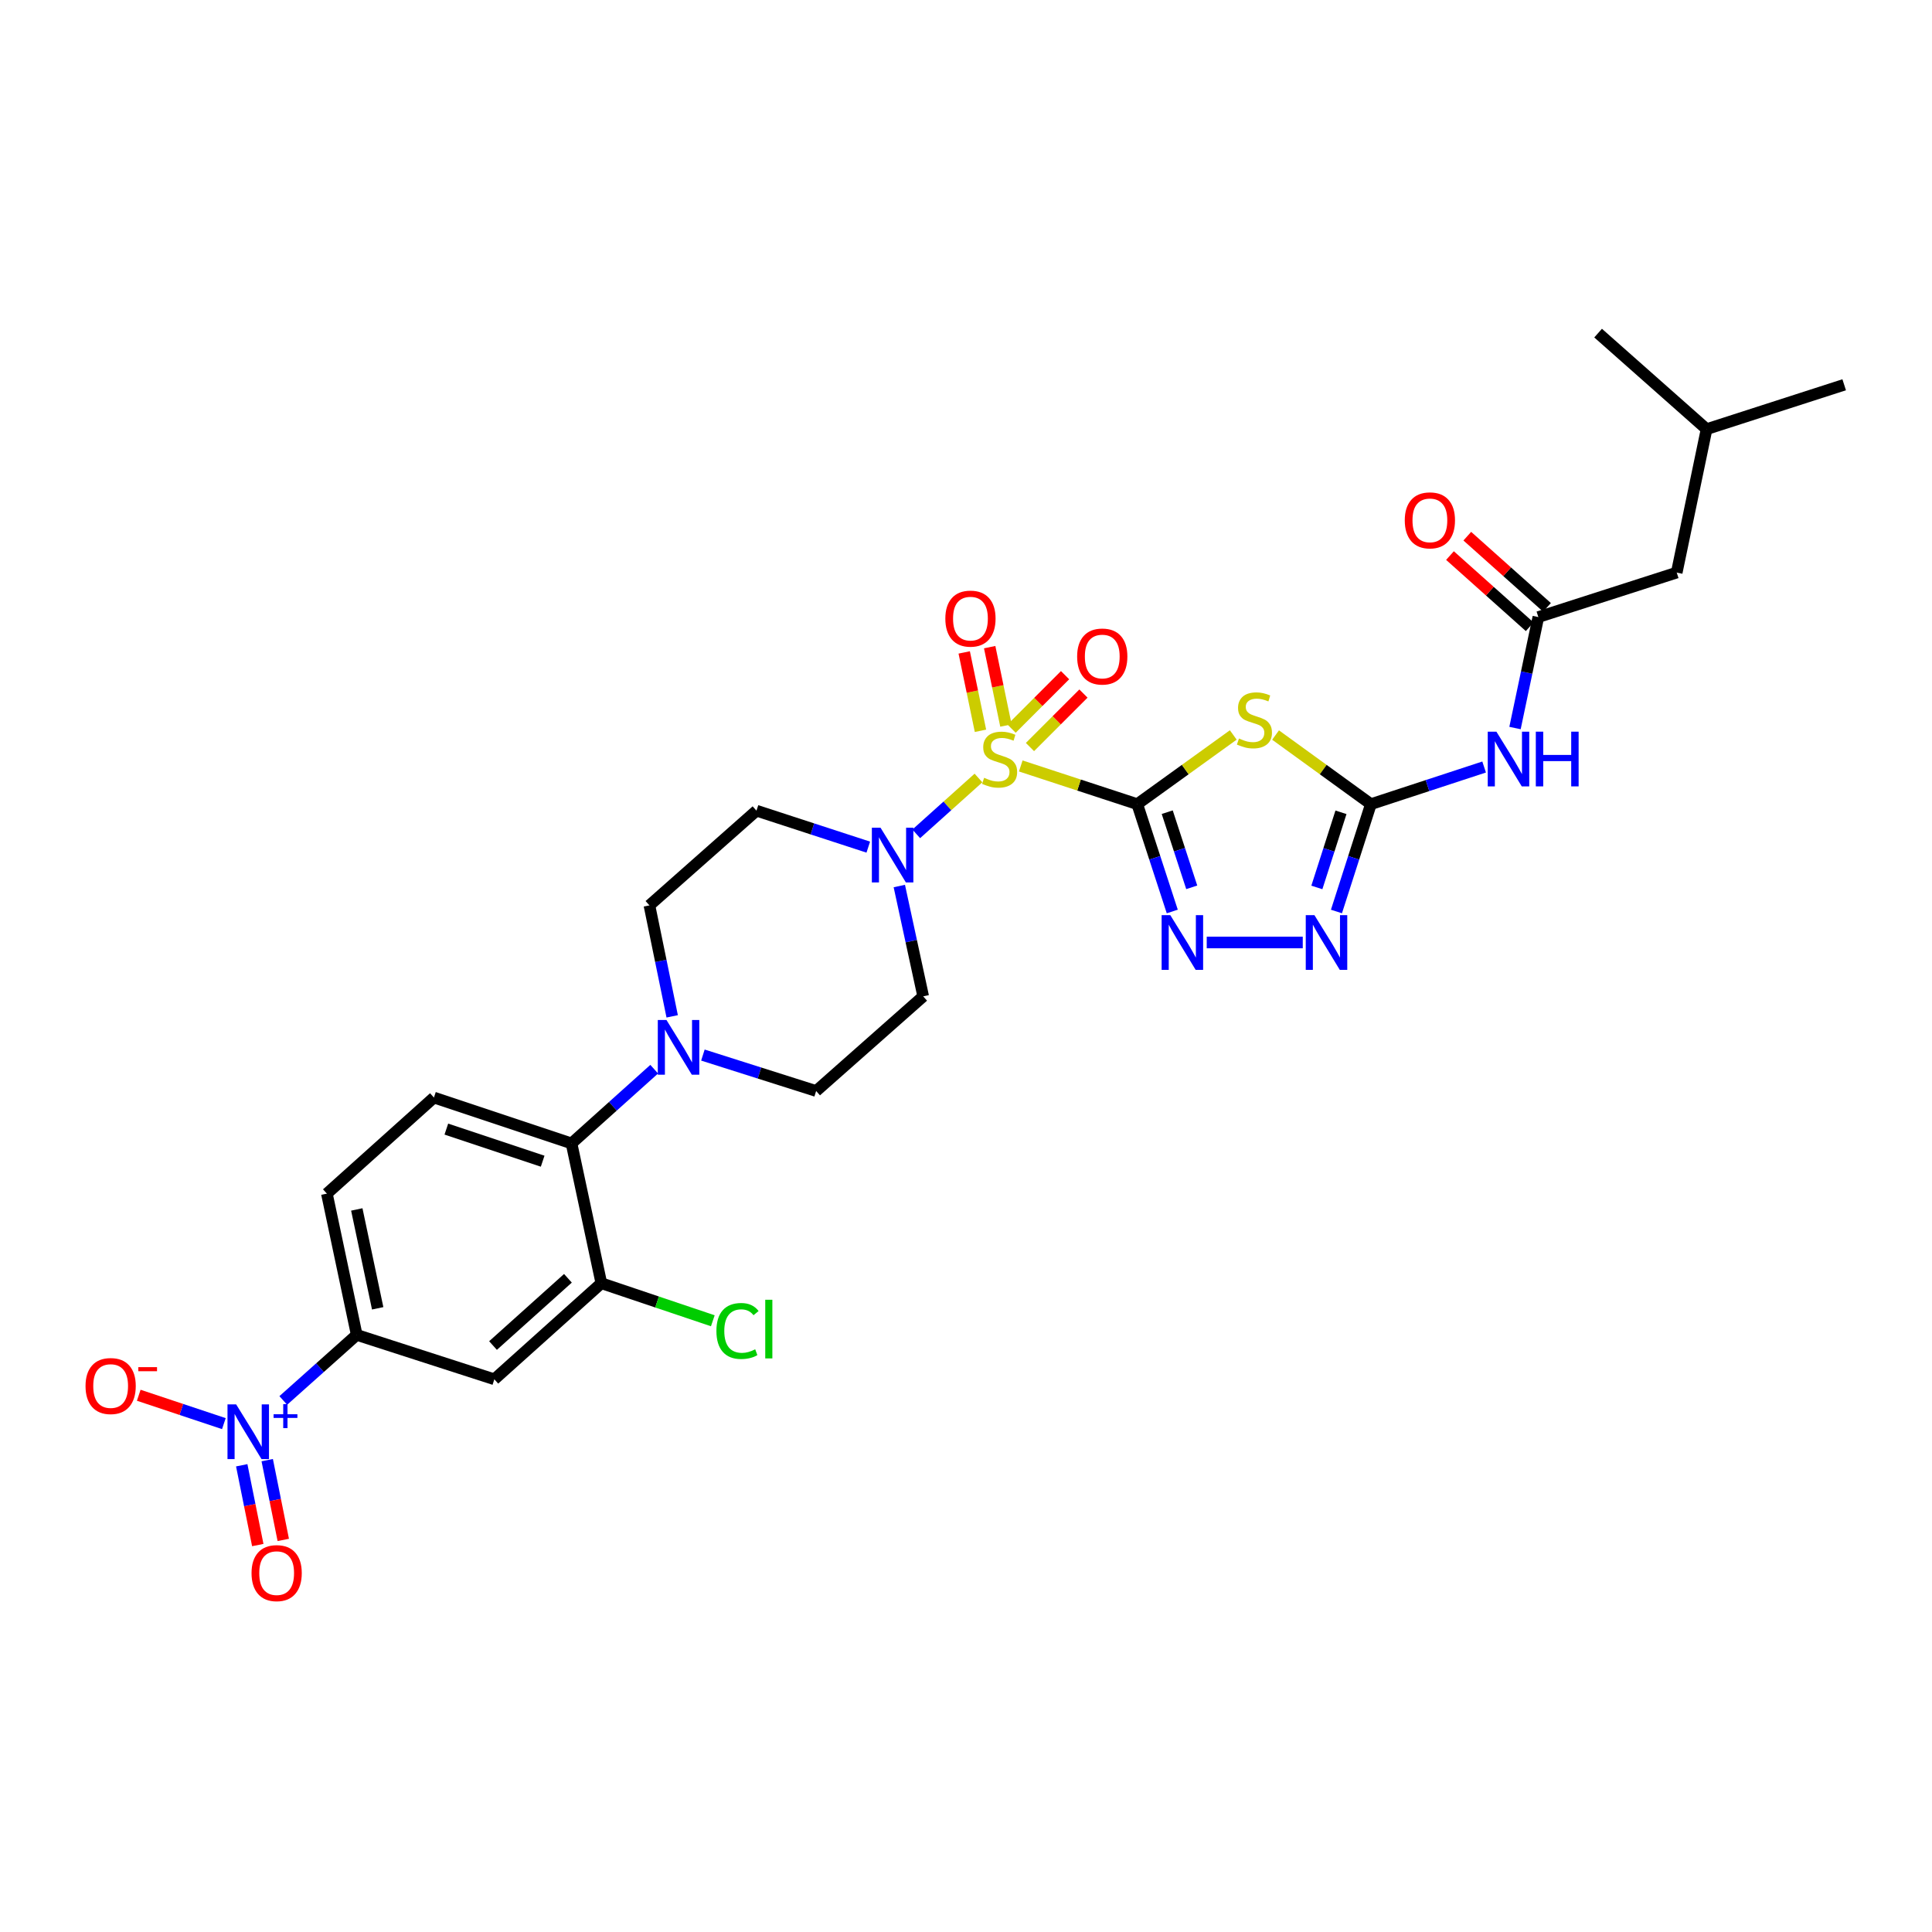 <?xml version='1.0' encoding='iso-8859-1'?>
<svg version='1.1' baseProfile='full'
              xmlns='http://www.w3.org/2000/svg'
                      xmlns:rdkit='http://www.rdkit.org/xml'
                      xmlns:xlink='http://www.w3.org/1999/xlink'
                  xml:space='preserve'
width='1000px' height='1000px' viewBox='0 0 1000 1000'>
<!-- END OF HEADER -->
<rect style='opacity:1.0;fill:#FFFFFF;stroke:none' width='1000' height='1000' x='0' y='0'> </rect>
<path class='bond-0' d='M 588.642,416.225 L 558.494,406.342' style='fill:none;fill-rule:evenodd;stroke:#000000;stroke-width:6px;stroke-linecap:butt;stroke-linejoin:miter;stroke-opacity:1' />
<path class='bond-0' d='M 558.494,406.342 L 528.346,396.46' style='fill:none;fill-rule:evenodd;stroke:#CCCC00;stroke-width:6px;stroke-linecap:butt;stroke-linejoin:miter;stroke-opacity:1' />
<path class='bond-1' d='M 588.642,416.225 L 613.492,398.32' style='fill:none;fill-rule:evenodd;stroke:#000000;stroke-width:6px;stroke-linecap:butt;stroke-linejoin:miter;stroke-opacity:1' />
<path class='bond-1' d='M 613.492,398.32 L 638.342,380.414' style='fill:none;fill-rule:evenodd;stroke:#CCCC00;stroke-width:6px;stroke-linecap:butt;stroke-linejoin:miter;stroke-opacity:1' />
<path class='bond-2' d='M 588.642,416.225 L 597.704,444.005' style='fill:none;fill-rule:evenodd;stroke:#000000;stroke-width:6px;stroke-linecap:butt;stroke-linejoin:miter;stroke-opacity:1' />
<path class='bond-2' d='M 597.704,444.005 L 606.765,471.784' style='fill:none;fill-rule:evenodd;stroke:#0000FF;stroke-width:6px;stroke-linecap:butt;stroke-linejoin:miter;stroke-opacity:1' />
<path class='bond-2' d='M 604.155,420.386 L 610.498,439.831' style='fill:none;fill-rule:evenodd;stroke:#000000;stroke-width:6px;stroke-linecap:butt;stroke-linejoin:miter;stroke-opacity:1' />
<path class='bond-2' d='M 610.498,439.831 L 616.841,459.277' style='fill:none;fill-rule:evenodd;stroke:#0000FF;stroke-width:6px;stroke-linecap:butt;stroke-linejoin:miter;stroke-opacity:1' />
<path class='bond-4' d='M 506.451,402.69 L 490.349,417.144' style='fill:none;fill-rule:evenodd;stroke:#CCCC00;stroke-width:6px;stroke-linecap:butt;stroke-linejoin:miter;stroke-opacity:1' />
<path class='bond-4' d='M 490.349,417.144 L 474.247,431.598' style='fill:none;fill-rule:evenodd;stroke:#0000FF;stroke-width:6px;stroke-linecap:butt;stroke-linejoin:miter;stroke-opacity:1' />
<path class='bond-14' d='M 520.667,375.525 L 516.461,355.242' style='fill:none;fill-rule:evenodd;stroke:#CCCC00;stroke-width:6px;stroke-linecap:butt;stroke-linejoin:miter;stroke-opacity:1' />
<path class='bond-14' d='M 516.461,355.242 L 512.255,334.959' style='fill:none;fill-rule:evenodd;stroke:#FF0000;stroke-width:6px;stroke-linecap:butt;stroke-linejoin:miter;stroke-opacity:1' />
<path class='bond-14' d='M 507.49,378.258 L 503.284,357.975' style='fill:none;fill-rule:evenodd;stroke:#CCCC00;stroke-width:6px;stroke-linecap:butt;stroke-linejoin:miter;stroke-opacity:1' />
<path class='bond-14' d='M 503.284,357.975 L 499.077,337.692' style='fill:none;fill-rule:evenodd;stroke:#FF0000;stroke-width:6px;stroke-linecap:butt;stroke-linejoin:miter;stroke-opacity:1' />
<path class='bond-15' d='M 533.108,386.668 L 546.951,372.826' style='fill:none;fill-rule:evenodd;stroke:#CCCC00;stroke-width:6px;stroke-linecap:butt;stroke-linejoin:miter;stroke-opacity:1' />
<path class='bond-15' d='M 546.951,372.826 L 560.794,358.983' style='fill:none;fill-rule:evenodd;stroke:#FF0000;stroke-width:6px;stroke-linecap:butt;stroke-linejoin:miter;stroke-opacity:1' />
<path class='bond-15' d='M 523.593,377.152 L 537.435,363.31' style='fill:none;fill-rule:evenodd;stroke:#CCCC00;stroke-width:6px;stroke-linecap:butt;stroke-linejoin:miter;stroke-opacity:1' />
<path class='bond-15' d='M 537.435,363.31 L 551.278,349.467' style='fill:none;fill-rule:evenodd;stroke:#FF0000;stroke-width:6px;stroke-linecap:butt;stroke-linejoin:miter;stroke-opacity:1' />
<path class='bond-3' d='M 660.232,380.457 L 684.903,398.341' style='fill:none;fill-rule:evenodd;stroke:#CCCC00;stroke-width:6px;stroke-linecap:butt;stroke-linejoin:miter;stroke-opacity:1' />
<path class='bond-3' d='M 684.903,398.341 L 709.573,416.225' style='fill:none;fill-rule:evenodd;stroke:#000000;stroke-width:6px;stroke-linecap:butt;stroke-linejoin:miter;stroke-opacity:1' />
<path class='bond-6' d='M 624.603,487.827 L 674.308,487.827' style='fill:none;fill-rule:evenodd;stroke:#0000FF;stroke-width:6px;stroke-linecap:butt;stroke-linejoin:miter;stroke-opacity:1' />
<path class='bond-7' d='M 709.573,416.225 L 738.876,406.615' style='fill:none;fill-rule:evenodd;stroke:#000000;stroke-width:6px;stroke-linecap:butt;stroke-linejoin:miter;stroke-opacity:1' />
<path class='bond-7' d='M 738.876,406.615 L 768.18,397.005' style='fill:none;fill-rule:evenodd;stroke:#0000FF;stroke-width:6px;stroke-linecap:butt;stroke-linejoin:miter;stroke-opacity:1' />
<path class='bond-30' d='M 709.573,416.225 L 700.659,444.006' style='fill:none;fill-rule:evenodd;stroke:#000000;stroke-width:6px;stroke-linecap:butt;stroke-linejoin:miter;stroke-opacity:1' />
<path class='bond-30' d='M 700.659,444.006 L 691.745,471.787' style='fill:none;fill-rule:evenodd;stroke:#0000FF;stroke-width:6px;stroke-linecap:butt;stroke-linejoin:miter;stroke-opacity:1' />
<path class='bond-30' d='M 694.085,420.448 L 687.845,439.894' style='fill:none;fill-rule:evenodd;stroke:#000000;stroke-width:6px;stroke-linecap:butt;stroke-linejoin:miter;stroke-opacity:1' />
<path class='bond-30' d='M 687.845,439.894 L 681.605,459.341' style='fill:none;fill-rule:evenodd;stroke:#0000FF;stroke-width:6px;stroke-linecap:butt;stroke-linejoin:miter;stroke-opacity:1' />
<path class='bond-16' d='M 465.484,458.61 L 471.663,487.158' style='fill:none;fill-rule:evenodd;stroke:#0000FF;stroke-width:6px;stroke-linecap:butt;stroke-linejoin:miter;stroke-opacity:1' />
<path class='bond-16' d='M 471.663,487.158 L 477.842,515.706' style='fill:none;fill-rule:evenodd;stroke:#000000;stroke-width:6px;stroke-linecap:butt;stroke-linejoin:miter;stroke-opacity:1' />
<path class='bond-17' d='M 449.421,438.474 L 420.485,429.039' style='fill:none;fill-rule:evenodd;stroke:#0000FF;stroke-width:6px;stroke-linecap:butt;stroke-linejoin:miter;stroke-opacity:1' />
<path class='bond-17' d='M 420.485,429.039 L 391.549,419.604' style='fill:none;fill-rule:evenodd;stroke:#000000;stroke-width:6px;stroke-linecap:butt;stroke-linejoin:miter;stroke-opacity:1' />
<path class='bond-5' d='M 146.623,724.877 L 165.631,707.904' style='fill:none;fill-rule:evenodd;stroke:#0000FF;stroke-width:6px;stroke-linecap:butt;stroke-linejoin:miter;stroke-opacity:1' />
<path class='bond-5' d='M 165.631,707.904 L 184.639,690.931' style='fill:none;fill-rule:evenodd;stroke:#000000;stroke-width:6px;stroke-linecap:butt;stroke-linejoin:miter;stroke-opacity:1' />
<path class='bond-19' d='M 115.874,736.863 L 93.845,729.52' style='fill:none;fill-rule:evenodd;stroke:#0000FF;stroke-width:6px;stroke-linecap:butt;stroke-linejoin:miter;stroke-opacity:1' />
<path class='bond-19' d='M 93.845,729.52 L 71.815,722.178' style='fill:none;fill-rule:evenodd;stroke:#FF0000;stroke-width:6px;stroke-linecap:butt;stroke-linejoin:miter;stroke-opacity:1' />
<path class='bond-20' d='M 125.118,758.419 L 129.273,779.068' style='fill:none;fill-rule:evenodd;stroke:#0000FF;stroke-width:6px;stroke-linecap:butt;stroke-linejoin:miter;stroke-opacity:1' />
<path class='bond-20' d='M 129.273,779.068 L 133.427,799.717' style='fill:none;fill-rule:evenodd;stroke:#FF0000;stroke-width:6px;stroke-linecap:butt;stroke-linejoin:miter;stroke-opacity:1' />
<path class='bond-20' d='M 138.312,755.765 L 142.466,776.414' style='fill:none;fill-rule:evenodd;stroke:#0000FF;stroke-width:6px;stroke-linecap:butt;stroke-linejoin:miter;stroke-opacity:1' />
<path class='bond-20' d='M 142.466,776.414 L 146.62,797.062' style='fill:none;fill-rule:evenodd;stroke:#FF0000;stroke-width:6px;stroke-linecap:butt;stroke-linejoin:miter;stroke-opacity:1' />
<path class='bond-13' d='M 784.166,376.832 L 790.207,348.111' style='fill:none;fill-rule:evenodd;stroke:#0000FF;stroke-width:6px;stroke-linecap:butt;stroke-linejoin:miter;stroke-opacity:1' />
<path class='bond-13' d='M 790.207,348.111 L 796.247,319.391' style='fill:none;fill-rule:evenodd;stroke:#000000;stroke-width:6px;stroke-linecap:butt;stroke-linejoin:miter;stroke-opacity:1' />
<path class='bond-8' d='M 347.924,526.063 L 342.033,497.341' style='fill:none;fill-rule:evenodd;stroke:#0000FF;stroke-width:6px;stroke-linecap:butt;stroke-linejoin:miter;stroke-opacity:1' />
<path class='bond-8' d='M 342.033,497.341 L 336.141,468.62' style='fill:none;fill-rule:evenodd;stroke:#000000;stroke-width:6px;stroke-linecap:butt;stroke-linejoin:miter;stroke-opacity:1' />
<path class='bond-9' d='M 338.613,553.41 L 317.217,572.617' style='fill:none;fill-rule:evenodd;stroke:#0000FF;stroke-width:6px;stroke-linecap:butt;stroke-linejoin:miter;stroke-opacity:1' />
<path class='bond-9' d='M 317.217,572.617 L 295.821,591.824' style='fill:none;fill-rule:evenodd;stroke:#000000;stroke-width:6px;stroke-linecap:butt;stroke-linejoin:miter;stroke-opacity:1' />
<path class='bond-31' d='M 363.822,546.1 L 393.128,555.404' style='fill:none;fill-rule:evenodd;stroke:#0000FF;stroke-width:6px;stroke-linecap:butt;stroke-linejoin:miter;stroke-opacity:1' />
<path class='bond-31' d='M 393.128,555.404 L 422.434,564.707' style='fill:none;fill-rule:evenodd;stroke:#000000;stroke-width:6px;stroke-linecap:butt;stroke-linejoin:miter;stroke-opacity:1' />
<path class='bond-11' d='M 295.821,591.824 L 311.26,664.195' style='fill:none;fill-rule:evenodd;stroke:#000000;stroke-width:6px;stroke-linecap:butt;stroke-linejoin:miter;stroke-opacity:1' />
<path class='bond-18' d='M 295.821,591.824 L 224.6,568.086' style='fill:none;fill-rule:evenodd;stroke:#000000;stroke-width:6px;stroke-linecap:butt;stroke-linejoin:miter;stroke-opacity:1' />
<path class='bond-18' d='M 280.882,601.03 L 231.028,584.414' style='fill:none;fill-rule:evenodd;stroke:#000000;stroke-width:6px;stroke-linecap:butt;stroke-linejoin:miter;stroke-opacity:1' />
<path class='bond-10' d='M 184.639,690.931 L 169.193,617.819' style='fill:none;fill-rule:evenodd;stroke:#000000;stroke-width:6px;stroke-linecap:butt;stroke-linejoin:miter;stroke-opacity:1' />
<path class='bond-10' d='M 195.489,677.183 L 184.677,626.004' style='fill:none;fill-rule:evenodd;stroke:#000000;stroke-width:6px;stroke-linecap:butt;stroke-linejoin:miter;stroke-opacity:1' />
<path class='bond-32' d='M 184.639,690.931 L 255.867,713.921' style='fill:none;fill-rule:evenodd;stroke:#000000;stroke-width:6px;stroke-linecap:butt;stroke-linejoin:miter;stroke-opacity:1' />
<path class='bond-12' d='M 311.26,664.195 L 255.867,713.921' style='fill:none;fill-rule:evenodd;stroke:#000000;stroke-width:6px;stroke-linecap:butt;stroke-linejoin:miter;stroke-opacity:1' />
<path class='bond-12' d='M 293.961,661.64 L 255.186,696.448' style='fill:none;fill-rule:evenodd;stroke:#000000;stroke-width:6px;stroke-linecap:butt;stroke-linejoin:miter;stroke-opacity:1' />
<path class='bond-26' d='M 311.26,664.195 L 340.106,673.912' style='fill:none;fill-rule:evenodd;stroke:#000000;stroke-width:6px;stroke-linecap:butt;stroke-linejoin:miter;stroke-opacity:1' />
<path class='bond-26' d='M 340.106,673.912 L 368.953,683.629' style='fill:none;fill-rule:evenodd;stroke:#00CC00;stroke-width:6px;stroke-linecap:butt;stroke-linejoin:miter;stroke-opacity:1' />
<path class='bond-24' d='M 800.729,314.372 L 780.1,295.949' style='fill:none;fill-rule:evenodd;stroke:#000000;stroke-width:6px;stroke-linecap:butt;stroke-linejoin:miter;stroke-opacity:1' />
<path class='bond-24' d='M 780.1,295.949 L 759.471,277.525' style='fill:none;fill-rule:evenodd;stroke:#FF0000;stroke-width:6px;stroke-linecap:butt;stroke-linejoin:miter;stroke-opacity:1' />
<path class='bond-24' d='M 791.765,324.409 L 771.136,305.986' style='fill:none;fill-rule:evenodd;stroke:#000000;stroke-width:6px;stroke-linecap:butt;stroke-linejoin:miter;stroke-opacity:1' />
<path class='bond-24' d='M 771.136,305.986 L 750.507,287.563' style='fill:none;fill-rule:evenodd;stroke:#FF0000;stroke-width:6px;stroke-linecap:butt;stroke-linejoin:miter;stroke-opacity:1' />
<path class='bond-25' d='M 796.247,319.391 L 867.871,296.371' style='fill:none;fill-rule:evenodd;stroke:#000000;stroke-width:6px;stroke-linecap:butt;stroke-linejoin:miter;stroke-opacity:1' />
<path class='bond-21' d='M 477.842,515.706 L 422.434,564.707' style='fill:none;fill-rule:evenodd;stroke:#000000;stroke-width:6px;stroke-linecap:butt;stroke-linejoin:miter;stroke-opacity:1' />
<path class='bond-22' d='M 391.549,419.604 L 336.141,468.62' style='fill:none;fill-rule:evenodd;stroke:#000000;stroke-width:6px;stroke-linecap:butt;stroke-linejoin:miter;stroke-opacity:1' />
<path class='bond-23' d='M 224.6,568.086 L 169.193,617.819' style='fill:none;fill-rule:evenodd;stroke:#000000;stroke-width:6px;stroke-linecap:butt;stroke-linejoin:miter;stroke-opacity:1' />
<path class='bond-27' d='M 867.871,296.371 L 883.325,222.13' style='fill:none;fill-rule:evenodd;stroke:#000000;stroke-width:6px;stroke-linecap:butt;stroke-linejoin:miter;stroke-opacity:1' />
<path class='bond-28' d='M 883.325,222.13 L 954.545,199.155' style='fill:none;fill-rule:evenodd;stroke:#000000;stroke-width:6px;stroke-linecap:butt;stroke-linejoin:miter;stroke-opacity:1' />
<path class='bond-29' d='M 883.325,222.13 L 827.177,172.419' style='fill:none;fill-rule:evenodd;stroke:#000000;stroke-width:6px;stroke-linecap:butt;stroke-linejoin:miter;stroke-opacity:1' />
<path  class='atom-1' d='M 509.392 402.589
Q 509.712 402.709, 511.032 403.269
Q 512.352 403.829, 513.792 404.189
Q 515.272 404.509, 516.712 404.509
Q 519.392 404.509, 520.952 403.229
Q 522.512 401.909, 522.512 399.629
Q 522.512 398.069, 521.712 397.109
Q 520.952 396.149, 519.752 395.629
Q 518.552 395.109, 516.552 394.509
Q 514.032 393.749, 512.512 393.029
Q 511.032 392.309, 509.952 390.789
Q 508.912 389.269, 508.912 386.709
Q 508.912 383.149, 511.312 380.949
Q 513.752 378.749, 518.552 378.749
Q 521.832 378.749, 525.552 380.309
L 524.632 383.389
Q 521.232 381.989, 518.672 381.989
Q 515.912 381.989, 514.392 383.149
Q 512.872 384.269, 512.912 386.229
Q 512.912 387.749, 513.672 388.669
Q 514.472 389.589, 515.592 390.109
Q 516.752 390.629, 518.672 391.229
Q 521.232 392.029, 522.752 392.829
Q 524.272 393.629, 525.352 395.269
Q 526.472 396.869, 526.472 399.629
Q 526.472 403.549, 523.832 405.669
Q 521.232 407.749, 516.872 407.749
Q 514.352 407.749, 512.432 407.189
Q 510.552 406.669, 508.312 405.749
L 509.392 402.589
' fill='#CCCC00'/>
<path  class='atom-2' d='M 641.291 382.245
Q 641.611 382.365, 642.931 382.925
Q 644.251 383.485, 645.691 383.845
Q 647.171 384.165, 648.611 384.165
Q 651.291 384.165, 652.851 382.885
Q 654.411 381.565, 654.411 379.285
Q 654.411 377.725, 653.611 376.765
Q 652.851 375.805, 651.651 375.285
Q 650.451 374.765, 648.451 374.165
Q 645.931 373.405, 644.411 372.685
Q 642.931 371.965, 641.851 370.445
Q 640.811 368.925, 640.811 366.365
Q 640.811 362.805, 643.211 360.605
Q 645.651 358.405, 650.451 358.405
Q 653.731 358.405, 657.451 359.965
L 656.531 363.045
Q 653.131 361.645, 650.571 361.645
Q 647.811 361.645, 646.291 362.805
Q 644.771 363.925, 644.811 365.885
Q 644.811 367.405, 645.571 368.325
Q 646.371 369.245, 647.491 369.765
Q 648.651 370.285, 650.571 370.885
Q 653.131 371.685, 654.651 372.485
Q 656.171 373.285, 657.251 374.925
Q 658.371 376.525, 658.371 379.285
Q 658.371 383.205, 655.731 385.325
Q 653.131 387.405, 648.771 387.405
Q 646.251 387.405, 644.331 386.845
Q 642.451 386.325, 640.211 385.405
L 641.291 382.245
' fill='#CCCC00'/>
<path  class='atom-3' d='M 605.738 473.667
L 615.018 488.667
Q 615.938 490.147, 617.418 492.827
Q 618.898 495.507, 618.978 495.667
L 618.978 473.667
L 622.738 473.667
L 622.738 501.987
L 618.858 501.987
L 608.898 485.587
Q 607.738 483.667, 606.498 481.467
Q 605.298 479.267, 604.938 478.587
L 604.938 501.987
L 601.258 501.987
L 601.258 473.667
L 605.738 473.667
' fill='#0000FF'/>
<path  class='atom-5' d='M 455.754 428.419
L 465.034 443.419
Q 465.954 444.899, 467.434 447.579
Q 468.914 450.259, 468.994 450.419
L 468.994 428.419
L 472.754 428.419
L 472.754 456.739
L 468.874 456.739
L 458.914 440.339
Q 457.754 438.419, 456.514 436.219
Q 455.314 434.019, 454.954 433.339
L 454.954 456.739
L 451.274 456.739
L 451.274 428.419
L 455.754 428.419
' fill='#0000FF'/>
<path  class='atom-6' d='M 122.231 726.908
L 131.511 741.908
Q 132.431 743.388, 133.911 746.068
Q 135.391 748.748, 135.471 748.908
L 135.471 726.908
L 139.231 726.908
L 139.231 755.228
L 135.351 755.228
L 125.391 738.828
Q 124.231 736.908, 122.991 734.708
Q 121.791 732.508, 121.431 731.828
L 121.431 755.228
L 117.751 755.228
L 117.751 726.908
L 122.231 726.908
' fill='#0000FF'/>
<path  class='atom-6' d='M 141.607 732.013
L 146.597 732.013
L 146.597 726.759
L 148.814 726.759
L 148.814 732.013
L 153.936 732.013
L 153.936 733.914
L 148.814 733.914
L 148.814 739.194
L 146.597 739.194
L 146.597 733.914
L 141.607 733.914
L 141.607 732.013
' fill='#0000FF'/>
<path  class='atom-7' d='M 680.338 473.667
L 689.618 488.667
Q 690.538 490.147, 692.018 492.827
Q 693.498 495.507, 693.578 495.667
L 693.578 473.667
L 697.338 473.667
L 697.338 501.987
L 693.458 501.987
L 683.498 485.587
Q 682.338 483.667, 681.098 481.467
Q 679.898 479.267, 679.538 478.587
L 679.538 501.987
L 675.858 501.987
L 675.858 473.667
L 680.338 473.667
' fill='#0000FF'/>
<path  class='atom-8' d='M 774.534 378.709
L 783.814 393.709
Q 784.734 395.189, 786.214 397.869
Q 787.694 400.549, 787.774 400.709
L 787.774 378.709
L 791.534 378.709
L 791.534 407.029
L 787.654 407.029
L 777.694 390.629
Q 776.534 388.709, 775.294 386.509
Q 774.094 384.309, 773.734 383.629
L 773.734 407.029
L 770.054 407.029
L 770.054 378.709
L 774.534 378.709
' fill='#0000FF'/>
<path  class='atom-8' d='M 794.934 378.709
L 798.774 378.709
L 798.774 390.749
L 813.254 390.749
L 813.254 378.709
L 817.094 378.709
L 817.094 407.029
L 813.254 407.029
L 813.254 393.949
L 798.774 393.949
L 798.774 407.029
L 794.934 407.029
L 794.934 378.709
' fill='#0000FF'/>
<path  class='atom-9' d='M 344.954 527.938
L 354.234 542.938
Q 355.154 544.418, 356.634 547.098
Q 358.114 549.778, 358.194 549.938
L 358.194 527.938
L 361.954 527.938
L 361.954 556.258
L 358.074 556.258
L 348.114 539.858
Q 346.954 537.938, 345.714 535.738
Q 344.514 533.538, 344.154 532.858
L 344.154 556.258
L 340.474 556.258
L 340.474 527.938
L 344.954 527.938
' fill='#0000FF'/>
<path  class='atom-15' d='M 489.304 320.196
Q 489.304 313.396, 492.664 309.596
Q 496.024 305.796, 502.304 305.796
Q 508.584 305.796, 511.944 309.596
Q 515.304 313.396, 515.304 320.196
Q 515.304 327.076, 511.904 330.996
Q 508.504 334.876, 502.304 334.876
Q 496.064 334.876, 492.664 330.996
Q 489.304 327.116, 489.304 320.196
M 502.304 331.676
Q 506.624 331.676, 508.944 328.796
Q 511.304 325.876, 511.304 320.196
Q 511.304 314.636, 508.944 311.836
Q 506.624 308.996, 502.304 308.996
Q 497.984 308.996, 495.624 311.796
Q 493.304 314.596, 493.304 320.196
Q 493.304 325.916, 495.624 328.796
Q 497.984 331.676, 502.304 331.676
' fill='#FF0000'/>
<path  class='atom-16' d='M 557.527 339.814
Q 557.527 333.014, 560.887 329.214
Q 564.247 325.414, 570.527 325.414
Q 576.807 325.414, 580.167 329.214
Q 583.527 333.014, 583.527 339.814
Q 583.527 346.694, 580.127 350.614
Q 576.727 354.494, 570.527 354.494
Q 564.287 354.494, 560.887 350.614
Q 557.527 346.734, 557.527 339.814
M 570.527 351.294
Q 574.847 351.294, 577.167 348.414
Q 579.527 345.494, 579.527 339.814
Q 579.527 334.254, 577.167 331.454
Q 574.847 328.614, 570.527 328.614
Q 566.207 328.614, 563.847 331.414
Q 561.527 334.214, 561.527 339.814
Q 561.527 345.534, 563.847 348.414
Q 566.207 351.294, 570.527 351.294
' fill='#FF0000'/>
<path  class='atom-20' d='M 44.271 717.41
Q 44.271 710.61, 47.631 706.81
Q 50.991 703.01, 57.271 703.01
Q 63.551 703.01, 66.911 706.81
Q 70.271 710.61, 70.271 717.41
Q 70.271 724.29, 66.871 728.21
Q 63.471 732.09, 57.271 732.09
Q 51.031 732.09, 47.631 728.21
Q 44.271 724.33, 44.271 717.41
M 57.271 728.89
Q 61.591 728.89, 63.911 726.01
Q 66.271 723.09, 66.271 717.41
Q 66.271 711.85, 63.911 709.05
Q 61.591 706.21, 57.271 706.21
Q 52.951 706.21, 50.591 709.01
Q 48.271 711.81, 48.271 717.41
Q 48.271 723.13, 50.591 726.01
Q 52.951 728.89, 57.271 728.89
' fill='#FF0000'/>
<path  class='atom-20' d='M 71.591 707.633
L 81.28 707.633
L 81.28 709.745
L 71.591 709.745
L 71.591 707.633
' fill='#FF0000'/>
<path  class='atom-21' d='M 130.197 814.245
Q 130.197 807.445, 133.557 803.645
Q 136.917 799.845, 143.197 799.845
Q 149.477 799.845, 152.837 803.645
Q 156.197 807.445, 156.197 814.245
Q 156.197 821.125, 152.797 825.045
Q 149.397 828.925, 143.197 828.925
Q 136.957 828.925, 133.557 825.045
Q 130.197 821.165, 130.197 814.245
M 143.197 825.725
Q 147.517 825.725, 149.837 822.845
Q 152.197 819.925, 152.197 814.245
Q 152.197 808.685, 149.837 805.885
Q 147.517 803.045, 143.197 803.045
Q 138.877 803.045, 136.517 805.845
Q 134.197 808.645, 134.197 814.245
Q 134.197 819.965, 136.517 822.845
Q 138.877 825.725, 143.197 825.725
' fill='#FF0000'/>
<path  class='atom-25' d='M 727.107 269.334
Q 727.107 262.534, 730.467 258.734
Q 733.827 254.934, 740.107 254.934
Q 746.387 254.934, 749.747 258.734
Q 753.107 262.534, 753.107 269.334
Q 753.107 276.214, 749.707 280.134
Q 746.307 284.014, 740.107 284.014
Q 733.867 284.014, 730.467 280.134
Q 727.107 276.254, 727.107 269.334
M 740.107 280.814
Q 744.427 280.814, 746.747 277.934
Q 749.107 275.014, 749.107 269.334
Q 749.107 263.774, 746.747 260.974
Q 744.427 258.134, 740.107 258.134
Q 735.787 258.134, 733.427 260.934
Q 731.107 263.734, 731.107 269.334
Q 731.107 275.054, 733.427 277.934
Q 735.787 280.814, 740.107 280.814
' fill='#FF0000'/>
<path  class='atom-27' d='M 370.812 688.913
Q 370.812 681.873, 374.092 678.193
Q 377.412 674.473, 383.692 674.473
Q 389.532 674.473, 392.652 678.593
L 390.012 680.753
Q 387.732 677.753, 383.692 677.753
Q 379.412 677.753, 377.132 680.633
Q 374.892 683.473, 374.892 688.913
Q 374.892 694.513, 377.212 697.393
Q 379.572 700.273, 384.132 700.273
Q 387.252 700.273, 390.892 698.393
L 392.012 701.393
Q 390.532 702.353, 388.292 702.913
Q 386.052 703.473, 383.572 703.473
Q 377.412 703.473, 374.092 699.713
Q 370.812 695.953, 370.812 688.913
' fill='#00CC00'/>
<path  class='atom-27' d='M 396.092 672.753
L 399.772 672.753
L 399.772 703.113
L 396.092 703.113
L 396.092 672.753
' fill='#00CC00'/>
</svg>

